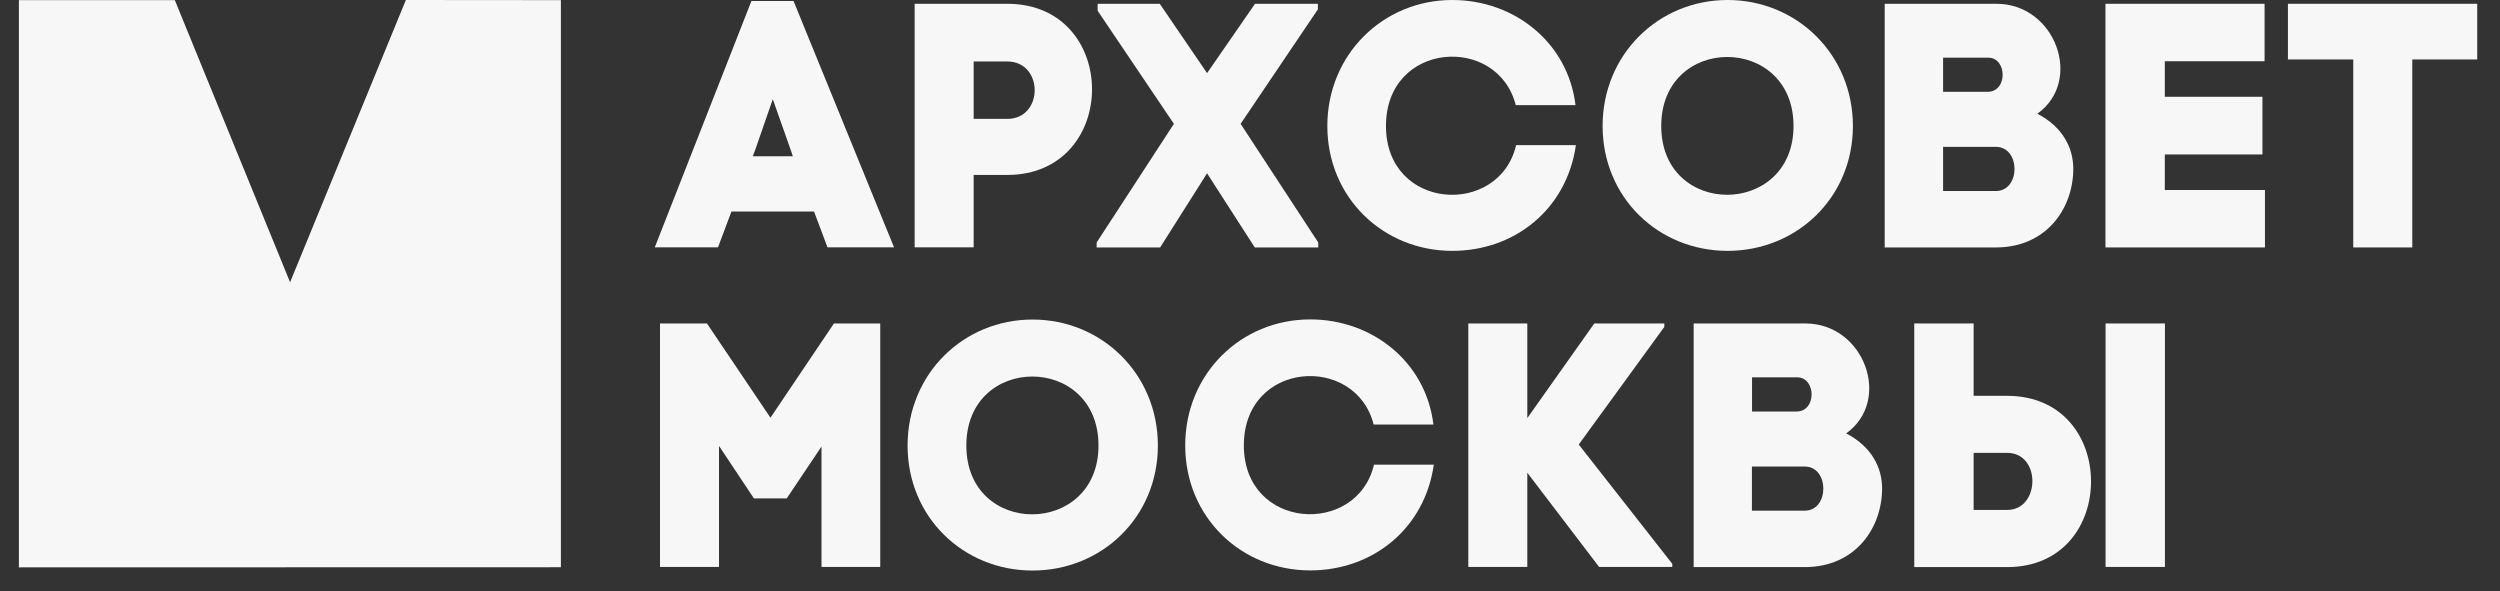 <?xml version="1.0" encoding="UTF-8"?> <svg xmlns="http://www.w3.org/2000/svg" width="93" height="22" viewBox="0 0 93 22" fill="none"><rect x="0" y="0" width="93" height="22" fill="#333333" stroke="none"/> <path d="M30.278 7.868H27.21L26.71 9.2H24.358L27.953 0.038H29.52L33.258 9.2H30.782L30.282 7.868H30.278ZM28.083 5.605L28.004 5.812H29.492L29.442 5.656L28.748 3.689L28.083 5.605Z" fill="#F7F7F7"></path> <path d="M37.468 0.141C41.682 0.141 41.669 6.508 37.468 6.508H36.22V9.2H34.025V0.141H37.468ZM37.468 4.423C38.831 4.423 38.831 2.287 37.468 2.287H36.22V4.423H37.468Z" fill="#F7F7F7"></path> <path d="M49.025 0.348L46.151 4.607L49.039 9.021V9.205H46.678L44.903 6.447L43.157 9.205H40.795V9.021L43.669 4.607L40.832 0.4V0.141H43.143L44.903 2.72L46.687 0.141H49.025V0.348Z" fill="#F7F7F7"></path> <path d="M56.4 5.398H58.623C58.29 7.765 56.363 9.332 54.025 9.332C51.456 9.332 49.377 7.351 49.377 4.687C49.377 2.024 51.456 0 54.025 0C56.336 0 58.327 1.581 58.609 3.911H56.386C55.717 1.271 51.558 1.529 51.558 4.687C51.558 7.845 55.772 8.08 56.4 5.398Z" fill="#F7F7F7"></path> <path d="M64.265 0C66.835 0 68.928 2.019 68.928 4.687C68.928 7.355 66.835 9.332 64.265 9.332C61.696 9.332 59.617 7.351 59.617 4.687C59.617 2.024 61.696 0 64.265 0V0ZM66.719 4.687C66.719 1.271 61.798 1.256 61.798 4.687C61.798 8.118 66.719 8.08 66.719 4.687Z" fill="#F7F7F7"></path> <path d="M74.274 0.141C76.456 0.141 77.509 3.002 75.79 4.231C76.742 4.725 77.126 5.511 77.126 6.278C77.126 7.741 76.137 9.205 74.247 9.205H70.111V0.141H74.274ZM72.283 3.416H73.937C74.695 3.416 74.667 2.146 73.965 2.146H72.283V3.416ZM72.283 7.106H74.247C75.171 7.106 75.171 5.463 74.247 5.463H72.283V7.106Z" fill="#F7F7F7"></path> <path d="M80.531 7.068H84.256V9.205H78.323V0.141H84.242V2.278H80.531V3.6H84.163V5.746H80.531V7.068Z" fill="#F7F7F7"></path> <path d="M87.541 9.205V2.212H85.111V0.141H92.153V2.212H89.737V9.205H87.541Z" fill="#F7F7F7"></path> <path d="M26.747 21.091H24.552V12.033H26.299L28.661 15.539L31.022 12.033H32.745V21.091H30.56V16.611L29.266 18.541H28.046L26.747 16.588V21.091Z" fill="#F7F7F7"></path> <path d="M38.411 11.887C40.98 11.887 43.073 13.906 43.073 16.574C43.073 19.242 40.98 21.224 38.411 21.224C35.841 21.224 33.762 19.242 33.762 16.574C33.762 13.906 35.841 11.887 38.411 11.887ZM40.864 16.574C40.864 13.158 35.948 13.144 35.948 16.574C35.948 20.005 40.864 19.967 40.864 16.574Z" fill="#F7F7F7"></path> <path d="M51.114 17.285H53.337C53.004 19.652 51.077 21.219 48.739 21.219C46.169 21.219 44.09 19.238 44.09 16.569C44.09 13.901 46.169 11.882 48.739 11.882C51.049 11.882 53.041 13.459 53.323 15.793H51.1C50.43 13.153 46.271 13.412 46.271 16.569C46.271 19.727 50.486 19.962 51.114 17.28V17.285Z" fill="#F7F7F7"></path> <path d="M61.913 12.16L58.729 16.536L62.209 20.974V21.091H59.487L56.816 17.586V21.091H54.621V12.033H56.816V15.553L59.307 12.033H61.913V12.16Z" fill="#F7F7F7"></path> <path d="M67.163 12.033C69.349 12.033 70.397 14.894 68.678 16.122C69.63 16.616 70.014 17.402 70.014 18.169C70.014 19.633 69.025 21.096 67.14 21.096H63.004V12.033H67.167H67.163ZM65.171 15.308H66.83C67.588 15.308 67.56 14.037 66.858 14.037H65.176V15.308H65.171ZM65.171 18.997H67.135C68.059 18.997 68.059 17.355 67.135 17.355H65.171V18.997Z" fill="#F7F7F7"></path> <path d="M71.211 21.091V12.033H73.419V14.725H74.667C76.747 14.725 77.786 16.301 77.786 17.91C77.786 19.52 76.747 21.096 74.667 21.096H71.211V21.091ZM73.419 16.847V18.969H74.667C75.296 18.969 75.605 18.423 75.605 17.896C75.605 17.369 75.296 16.847 74.667 16.847H73.419ZM78.327 12.033H80.536V21.091H78.327V12.033Z" fill="#F7F7F7"></path> <path d="M0.703 21.106L20.865 21.101V0.005L15.098 0L10.791 10.499L6.503 0.005H0.703V21.106Z" fill="#F7F7F7"></path> </svg> 
